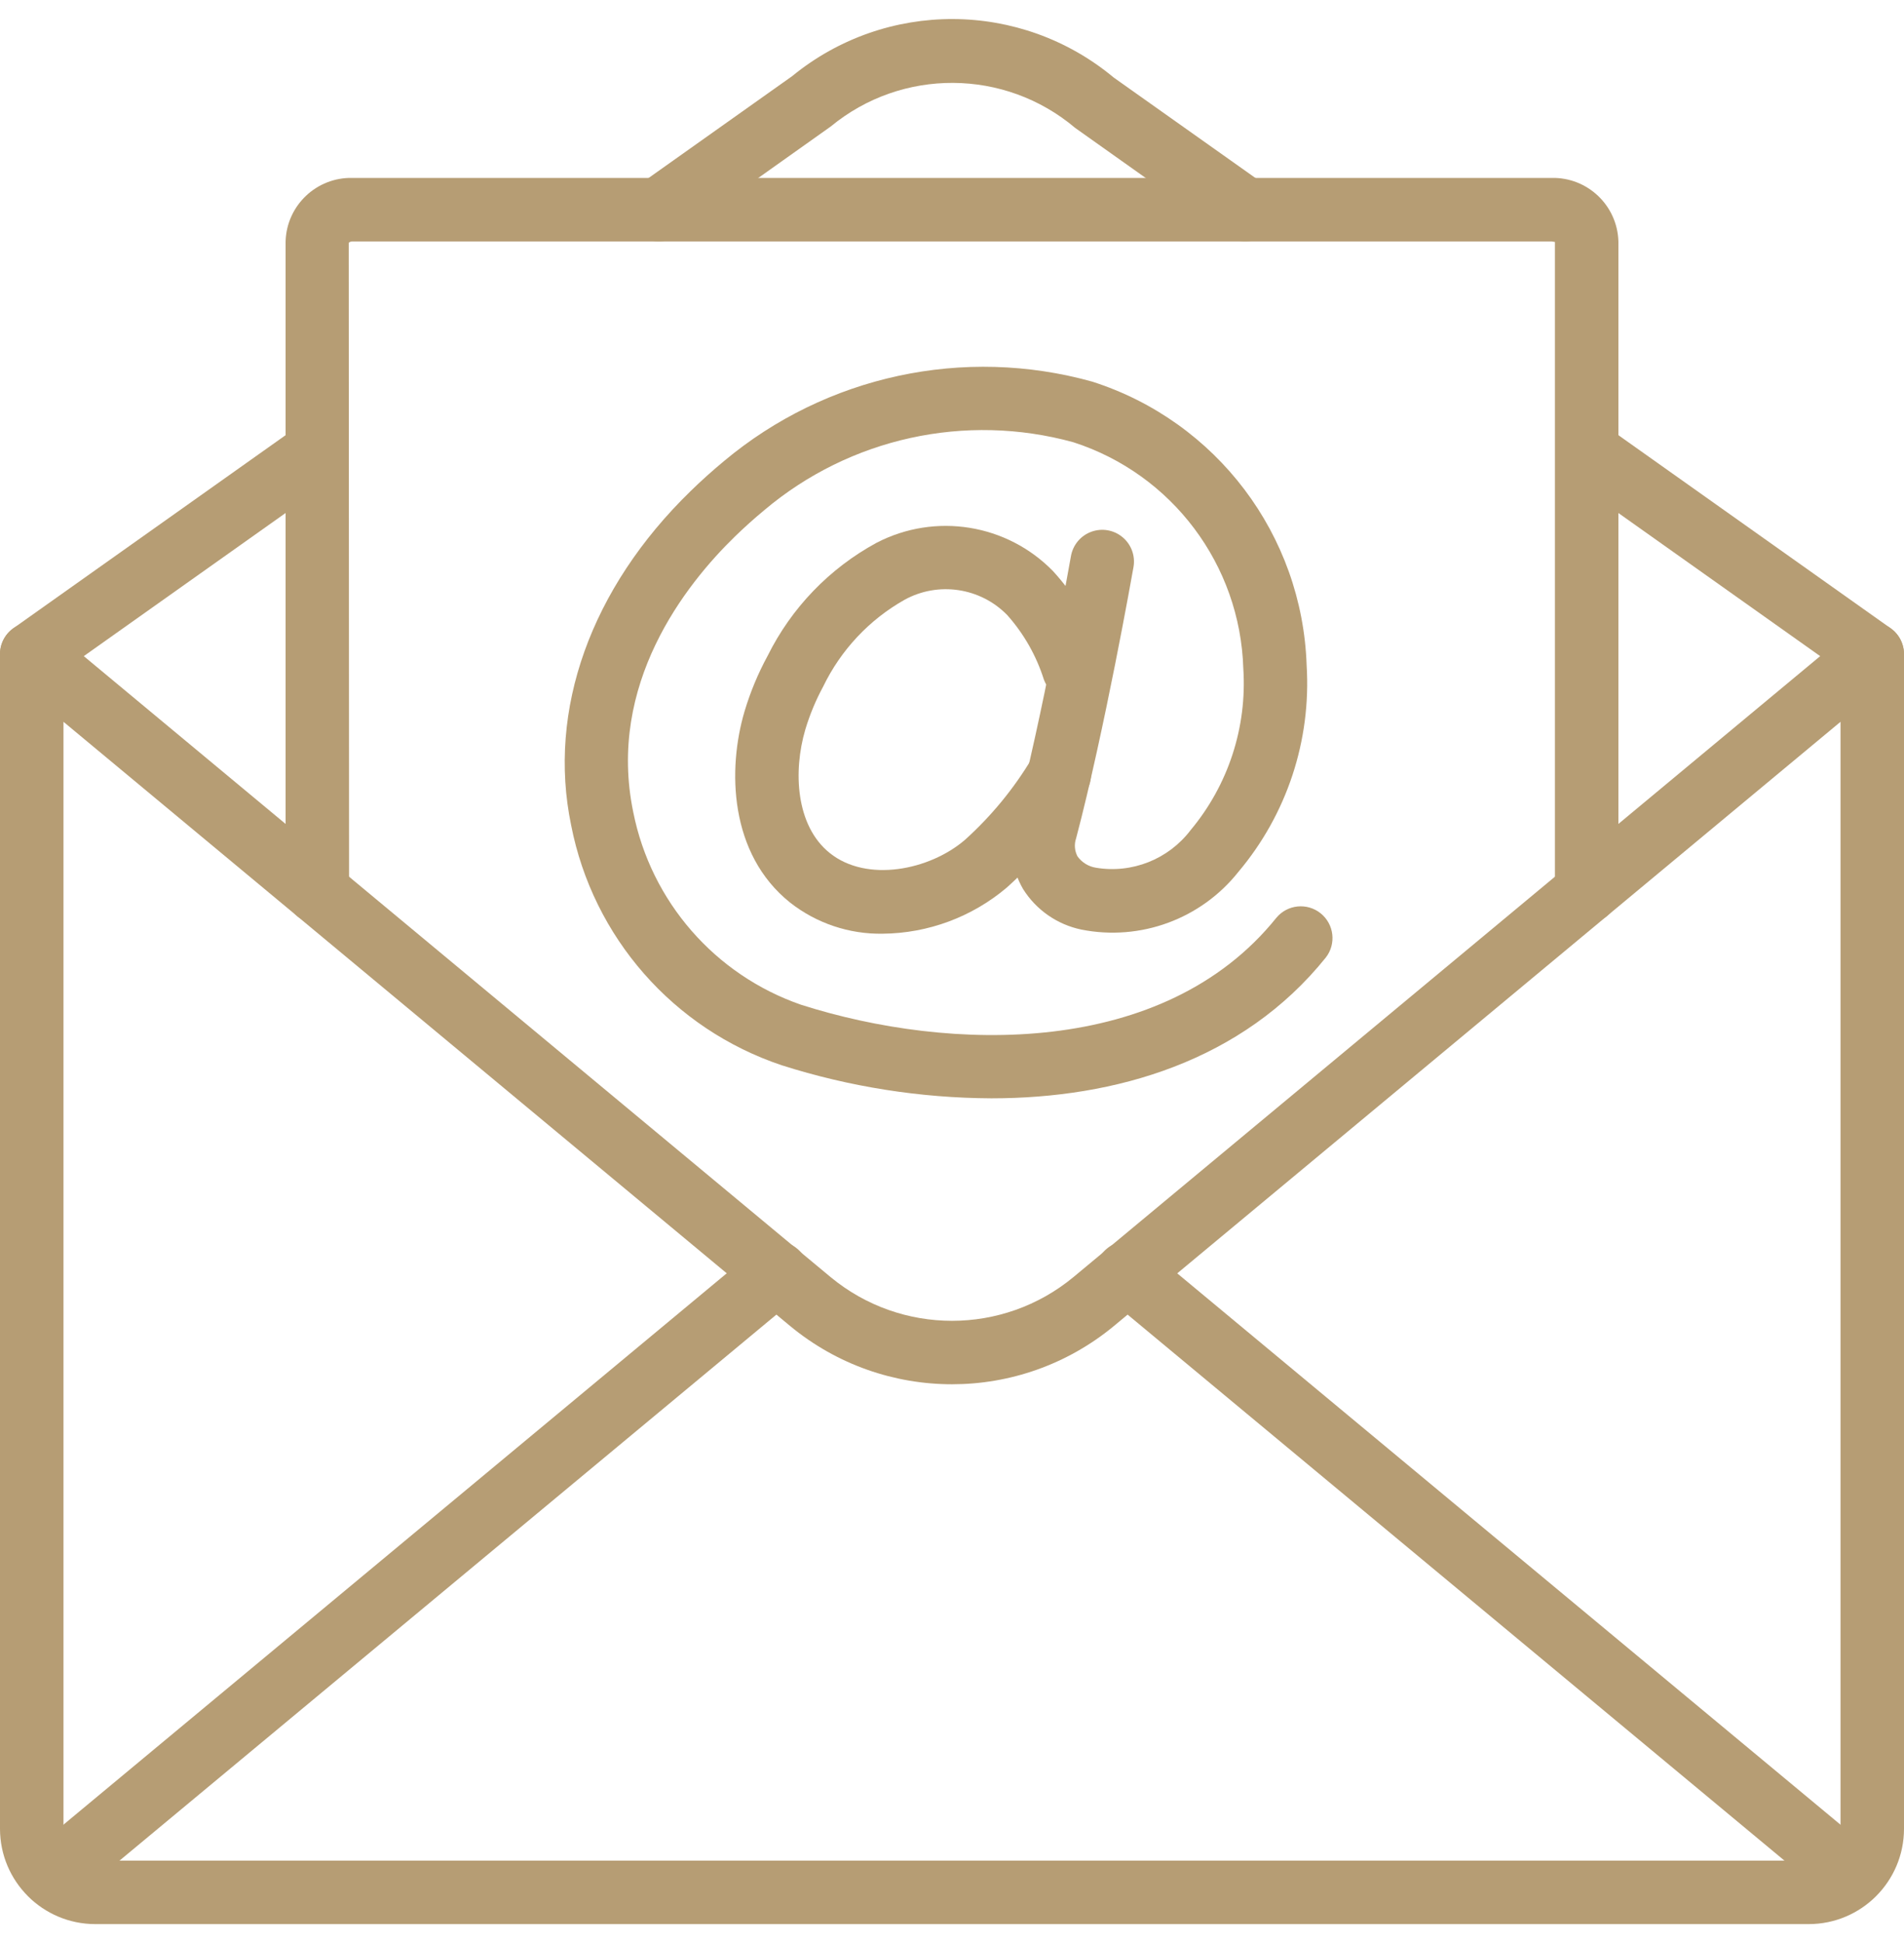 <svg width="50" height="51" viewBox="0 0 50 51" fill="none" xmlns="http://www.w3.org/2000/svg">
<path d="M26.032 28.829C24.164 28.82 22.308 28.527 20.528 27.961C17.684 27.009 15.572 24.602 14.998 21.658C14.371 18.636 15.514 15.44 18.135 12.891C18.416 12.617 18.708 12.355 19.011 12.104C21.694 9.858 25.312 9.078 28.682 10.017C31.945 11.059 34.2 14.041 34.313 17.464C34.435 19.435 33.793 21.377 32.52 22.886C31.538 24.123 29.947 24.707 28.398 24.4C27.764 24.268 27.212 23.885 26.867 23.337C26.558 22.805 26.478 22.17 26.647 21.579C27.376 18.824 28.117 14.638 28.124 14.595C28.176 14.302 28.38 14.059 28.66 13.957C28.94 13.855 29.253 13.91 29.481 14.102C29.709 14.293 29.818 14.592 29.766 14.885C29.735 15.059 29.005 19.183 28.259 22.005C28.205 22.161 28.219 22.332 28.296 22.479C28.411 22.638 28.585 22.745 28.779 22.776C29.727 22.935 30.685 22.554 31.266 21.789C32.255 20.606 32.75 19.088 32.65 17.549C32.568 14.825 30.781 12.445 28.187 11.608C25.355 10.829 22.321 11.494 20.075 13.387C19.807 13.609 19.547 13.842 19.297 14.085C18.002 15.345 15.933 17.96 16.63 21.319C17.098 23.665 18.774 25.588 21.034 26.372C24.943 27.619 30.559 27.769 33.518 24.09C33.808 23.74 34.326 23.688 34.681 23.973C35.035 24.258 35.096 24.775 34.816 25.134C32.628 27.855 29.299 28.829 26.032 28.829Z" fill="#B69D74"/>
<path d="M23.18 24.508C22.299 24.523 21.439 24.234 20.747 23.69C19.147 22.41 19.103 20.186 19.552 18.672C19.703 18.167 19.905 17.68 20.157 17.217C20.782 15.956 21.782 14.918 23.019 14.247C24.56 13.447 26.443 13.75 27.655 14.993C28.257 15.652 28.71 16.433 28.984 17.282C29.129 17.713 28.902 18.18 28.474 18.333C28.045 18.485 27.574 18.266 27.414 17.841C27.216 17.214 26.888 16.635 26.45 16.144C25.744 15.422 24.642 15.257 23.756 15.742C22.828 16.265 22.082 17.06 21.618 18.019C21.423 18.379 21.266 18.757 21.148 19.149C20.825 20.244 20.896 21.674 21.789 22.39C22.766 23.174 24.414 22.842 25.342 22.043C26.033 21.42 26.626 20.698 27.103 19.9C27.257 19.641 27.539 19.486 27.84 19.494C28.142 19.502 28.415 19.671 28.555 19.938C28.696 20.204 28.682 20.526 28.519 20.779C27.954 21.719 27.252 22.57 26.434 23.301C25.523 24.07 24.372 24.497 23.18 24.508Z" fill="#B69D74"/>
<path d="M47.5 50.504H2.5C1.12 50.502 0.002 49.384 0 48.004V17.17C1.31e-05 16.847 0.187 16.553 0.479 16.416C0.772 16.279 1.117 16.323 1.366 16.529L21.814 33.523C23.664 35.051 26.338 35.051 28.188 33.522L48.633 16.529C48.882 16.323 49.228 16.278 49.52 16.415C49.813 16.553 50 16.847 50 17.17V48.004C49.998 49.384 48.88 50.502 47.5 50.504ZM1.667 18.946V48.004C1.667 48.464 2.04 48.836 2.5 48.837H47.5C47.96 48.837 48.333 48.464 48.333 48.004V18.946L29.252 34.805C26.785 36.844 23.217 36.844 20.75 34.806L1.667 18.946Z" fill="#B69D74"/>
<path d="M0.834 18.003C0.471 18.004 0.15 17.769 0.039 17.423C-0.071 17.077 0.055 16.7 0.352 16.49L7.852 11.173C8.227 10.913 8.742 11.004 9.006 11.377C9.27 11.749 9.185 12.265 8.815 12.533L1.315 17.85C1.175 17.95 1.007 18.003 0.834 18.003Z" fill="#B69D74"/>
<path d="M49.165 18.003C48.993 18.003 48.825 17.95 48.684 17.85L41.184 12.533C40.814 12.265 40.729 11.749 40.993 11.377C41.257 11.004 41.772 10.913 42.148 11.173L49.648 16.49C49.944 16.7 50.07 17.077 49.96 17.423C49.85 17.769 49.528 18.004 49.165 18.003Z" fill="#B69D74"/>
<path d="M32.699 6.337C32.527 6.337 32.359 6.283 32.218 6.183L28.235 3.358C26.386 1.796 23.684 1.78 21.816 3.32L17.782 6.184C17.54 6.356 17.223 6.385 16.953 6.261C16.682 6.137 16.498 5.878 16.47 5.581C16.443 5.285 16.575 4.996 16.818 4.824L20.802 1.999C23.263 -0.014 26.806 0.002 29.249 2.037L33.182 4.823C33.479 5.033 33.605 5.411 33.495 5.757C33.384 6.103 33.063 6.337 32.699 6.337Z" fill="#B69D74"/>
<path d="M1.375 50.053C1.024 50.054 0.71 49.834 0.591 49.504C0.471 49.173 0.572 48.803 0.842 48.579L19.858 32.779C20.087 32.585 20.402 32.528 20.684 32.631C20.966 32.734 21.171 32.98 21.22 33.276C21.27 33.572 21.157 33.872 20.924 34.061L1.907 49.861C1.758 49.985 1.569 50.053 1.375 50.053Z" fill="#B69D74"/>
<path d="M48.624 50.054C48.429 50.054 48.241 49.986 48.092 49.861L29.076 34.061C28.843 33.872 28.73 33.572 28.779 33.277C28.829 32.981 29.033 32.734 29.315 32.632C29.597 32.529 29.912 32.585 30.141 32.78L49.157 48.58C49.427 48.804 49.527 49.174 49.408 49.504C49.288 49.834 48.975 50.054 48.624 50.054V50.054Z" fill="#B69D74"/>
<path d="M41.667 24.237C41.206 24.237 40.833 23.864 40.833 23.404V6.344C40.831 6.361 40.797 6.338 40.742 6.337H9.258C9.222 6.335 9.185 6.348 9.158 6.373L9.167 23.404C9.167 23.864 8.794 24.237 8.333 24.237C7.873 24.237 7.5 23.864 7.5 23.404V6.337C7.527 5.392 8.313 4.647 9.258 4.67H40.742C41.687 4.647 42.473 5.392 42.5 6.337V23.404C42.5 23.864 42.127 24.237 41.667 24.237Z" fill="#B69D74"/>
</svg>
